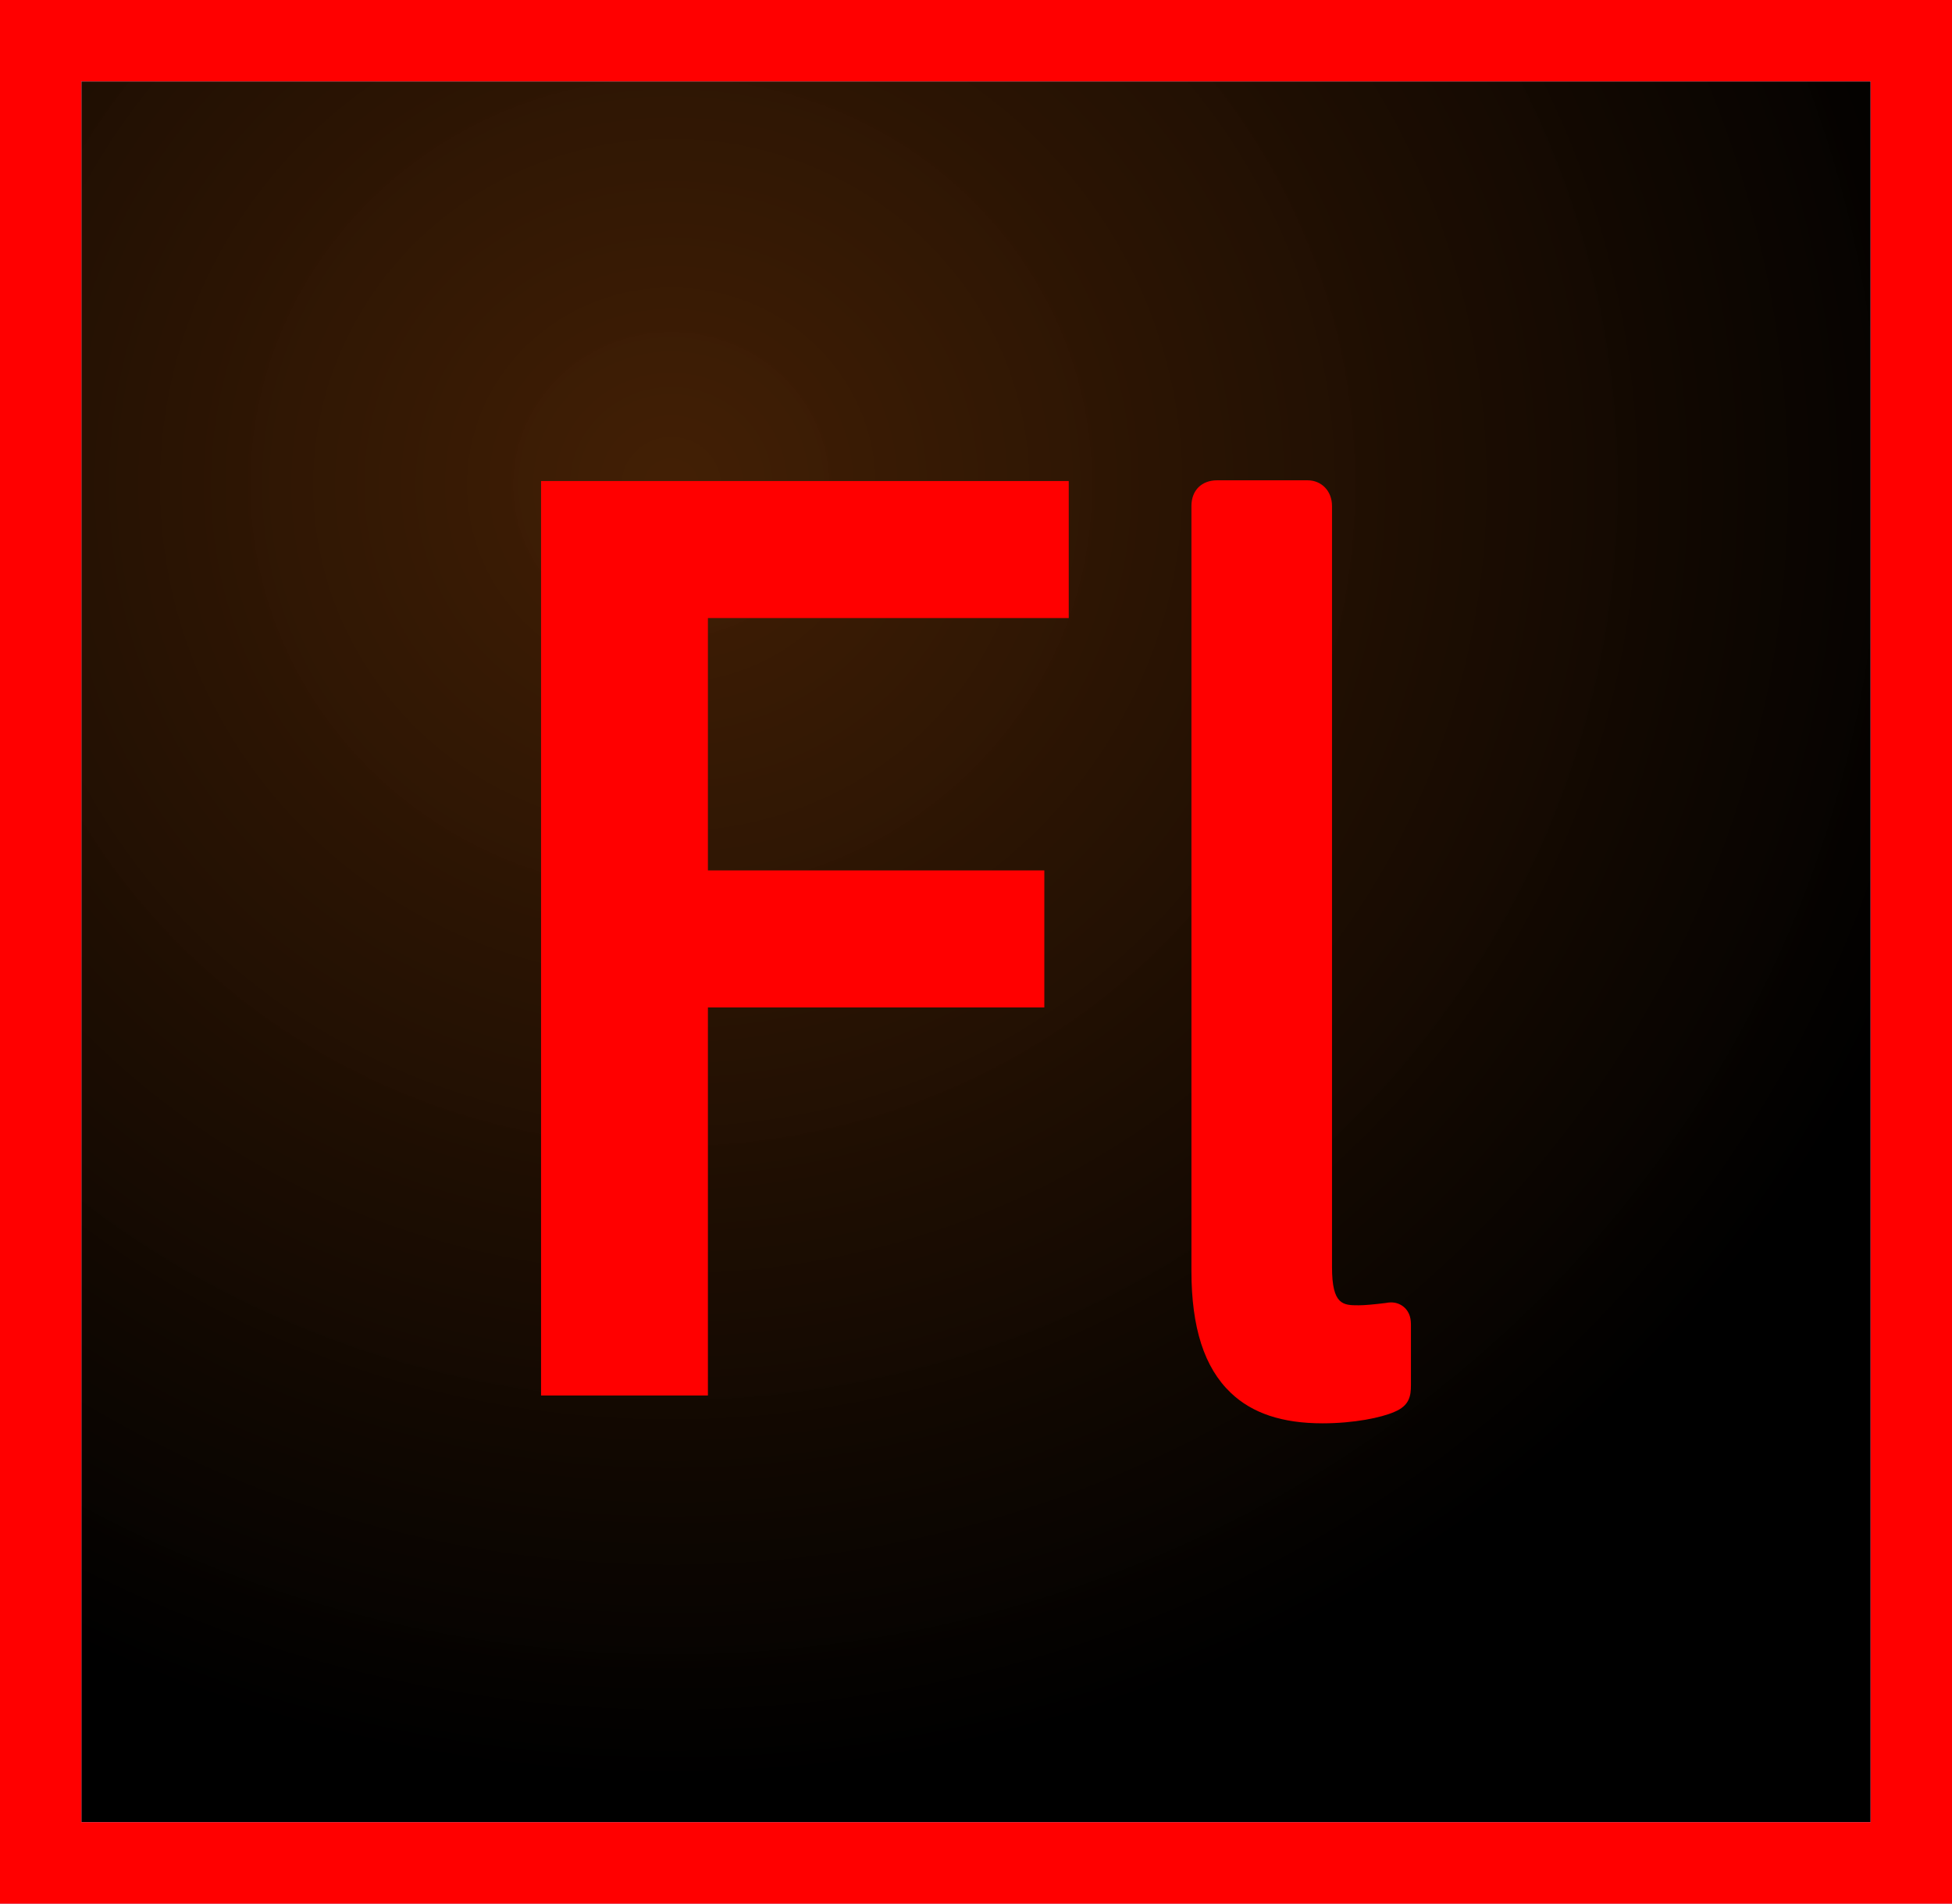 <?xml version="1.0" encoding="utf-8"?>
<!-- Generator: Adobe Illustrator 16.0.0, SVG Export Plug-In . SVG Version: 6.00 Build 0)  -->
<!DOCTYPE svg PUBLIC "-//W3C//DTD SVG 1.1//EN" "http://www.w3.org/Graphics/SVG/1.1/DTD/svg11.dtd">
<svg version="1.1" id="Layer_1" xmlns="http://www.w3.org/2000/svg" xmlns:xlink="http://www.w3.org/1999/xlink" x="0px" y="0px"
	 width="610.543px" height="595.281px" viewBox="0 0 610.543 595.281" enable-background="new 0 0 610.543 595.281"
	 xml:space="preserve">
<radialGradient id="SVGID_1_" cx="-298.615" cy="512.474" r="0.76" gradientTransform="matrix(559.665 0 0 -541.858 167334.016 277835.531)" gradientUnits="userSpaceOnUse">
	<stop  offset="0" style="stop-color:#3F1B00;stop-opacity:0.98"/>
	<stop  offset="1" style="stop-color:#000000"/>
</radialGradient>
<path fill="url(#SVGID_1_)" d="M25.44,25.439h559.664v544.402H25.44V25.439z"/>
<path fill="#B0539E" d="M0,0v595.281h610.543V0H0z M585.105,569.842H25.44V25.439h559.665V569.842z"/>
<path fill="#FF0000" d="M0,0v595.281h610.543V0H0z M585.105,569.842H25.44V25.439h559.665V569.842z"/>
<g>
	<path fill="#FF0000" d="M169.233,150.414H334.28v42.854H221.42v78.917h105.223v42.854H221.42v121.345h-52.188V150.414z"/>
	<path fill="#FF0000" d="M413.66,445.088c-12.592,0-21.988-3.128-28.727-9.564c-8.264-7.892-12.279-20.354-12.279-38.098V158.239
		c0-4.888,3.166-8.046,8.066-8.046h28.219c4.451,0,7.684,3.384,7.684,8.046v237.998c0,11.944,3.521,11.944,8.395,11.944
		c1.697,0,4.871-0.275,8.498-0.736c0.549-0.114,1.066-0.169,1.578-0.169c2.744,0,5.045,1.677,5.861,4.272
		c0.355,1.133,0.355,2.19,0.355,3.124v18.437c0,3.312-0.398,6.448-5.215,8.417C432.086,443.293,423.571,445.088,413.66,445.088z"/>
</g>
</svg>
